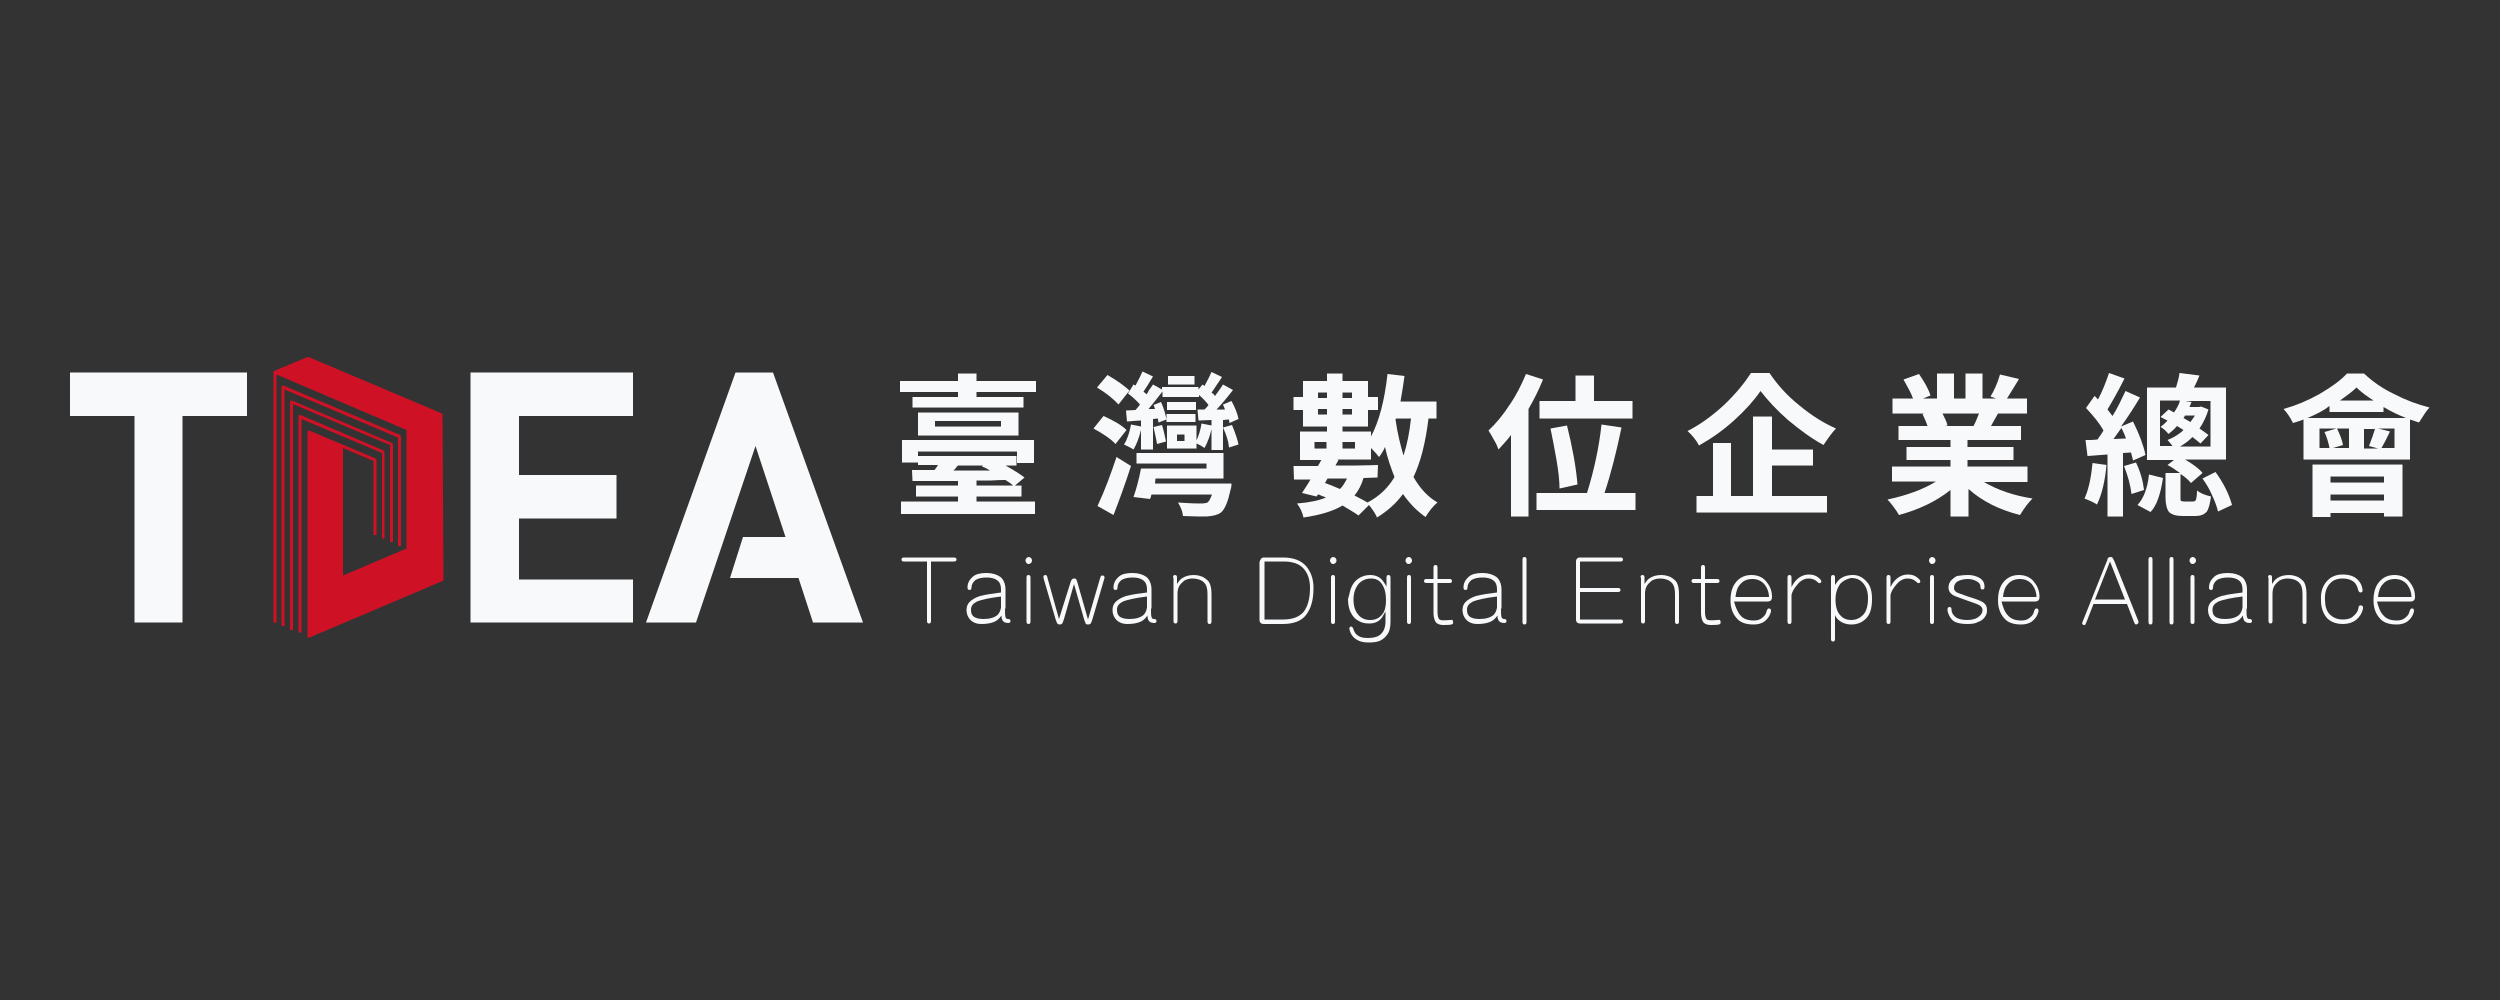 <?xml version="1.0" encoding="utf-8"?>
<!-- Generator: Adobe Illustrator 28.0.0, SVG Export Plug-In . SVG Version: 6.00 Build 0)  -->
<svg version="1.1" id="圖層_1" xmlns="http://www.w3.org/2000/svg" xmlns:xlink="http://www.w3.org/1999/xlink" x="0px" y="0px"
	 viewBox="0 0 500 200" style="enable-background:new 0 0 500 200;" xml:space="preserve">
<rect x="0" y="0" width="500" height="200" fill="#333333" stroke="none"/>
<style type="text/css">
	.st0{fill:#F7F9FB;}
	.st1{fill:#CF1126;}
</style>
<g>
	<g>
		<g>
			<g>
				<path class="st0" d="M190.8,111.5c0.3,0,0.5,0.1,0.5,0.4c0,0.3-0.2,0.4-0.5,0.4h-4.6v11.9c0,0.3-0.1,0.5-0.4,0.5
					c-0.3,0-0.4-0.2-0.4-0.5v-11.9h-4.6c-0.3,0-0.5-0.1-0.5-0.4c0-0.3,0.2-0.4,0.5-0.4H190.8z"/>
				<path class="st0" d="M201,121.7c0,0.9,0,1.4,0.1,1.7c0.1,0.3,0.2,0.4,0.5,0.4c0.3,0,0.5,0.1,0.5,0.4c0,0.3-0.2,0.4-0.5,0.4
					c-0.6,0-1.1-0.3-1.2-0.8c-0.1-0.2-0.1-0.5-0.1-0.7c-0.2,0.3-0.4,0.5-0.6,0.7c-0.7,0.7-1.9,1-3.5,1c-0.9,0-1.6-0.3-2.1-0.8
					c-0.5-0.5-0.8-1.2-0.8-2c0-0.6,0.2-1.2,0.6-1.6c0.5-0.5,1.2-0.9,2.1-1.2c1.2-0.3,2.6-0.5,4.2-0.7v0.8c-2.5,0.3-4.1,0.7-4.8,1
					c-0.8,0.4-1.2,0.9-1.2,1.6c0,0.6,0.1,1,0.4,1.3c0.4,0.4,1.1,0.6,2.1,0.6c1.3,0,2.2-0.3,2.8-0.8c0.4-0.4,0.6-0.9,0.7-1.5
					c0,0,0,0,0-0.1v-3.5c0-0.8-0.2-1.4-0.7-1.8c-0.5-0.4-1.2-0.6-2.2-0.6c-1,0-1.7,0.2-2.2,0.5c-0.5,0.4-0.8,0.9-0.8,1.5
					c0,0.3-0.1,0.5-0.4,0.5c-0.3,0-0.4-0.2-0.4-0.5c0-0.9,0.4-1.6,1.1-2.2c0.6-0.5,1.5-0.7,2.7-0.7c1.2,0,2.1,0.3,2.8,0.8
					c0.6,0.5,1,1.4,1,2.5V121.7z"/>
				<path class="st0" d="M206.2,111.6c0.1,0.1,0.2,0.3,0.2,0.5c0,0.2-0.1,0.4-0.2,0.5c-0.1,0.1-0.3,0.2-0.5,0.2
					c-0.2,0-0.3-0.1-0.4-0.2c-0.1-0.1-0.2-0.3-0.2-0.5c0-0.2,0.1-0.4,0.2-0.5c0.1-0.1,0.3-0.2,0.4-0.2
					C205.9,111.4,206.1,111.5,206.2,111.6z M205.3,115.5c0-0.3,0.1-0.5,0.4-0.5c0.3,0,0.4,0.2,0.4,0.5v8.8c0,0.3-0.1,0.5-0.4,0.5
					c-0.3,0-0.4-0.2-0.4-0.5V115.5z"/>
				<path class="st0" d="M214,116.8c0.1-0.4,0.2-0.6,0.3-0.8c0.1-0.2,0.3-0.3,0.5-0.3c0.3,0,0.5,0.1,0.5,0.3
					c0.1,0.2,0.2,0.5,0.3,0.9l2,7l2.4-8.2c0.1-0.2,0.1-0.4,0.2-0.5c0.1-0.1,0.2-0.1,0.3-0.1c0.2,0,0.3,0.1,0.3,0.1
					c0.1,0.1,0.1,0.3,0.1,0.4l-2.4,8.2c-0.1,0.3-0.2,0.6-0.3,0.8c-0.1,0.2-0.3,0.3-0.6,0.3c-0.3,0-0.5-0.1-0.5-0.3
					c-0.1-0.2-0.2-0.5-0.3-0.8l-2-7l-2,7c-0.1,0.3-0.2,0.6-0.3,0.8c-0.1,0.2-0.3,0.3-0.5,0.3c-0.3,0-0.5-0.1-0.6-0.3
					c-0.1-0.2-0.2-0.5-0.3-0.8l-2.4-8.2c0-0.1,0-0.3,0-0.4c0.1-0.1,0.2-0.2,0.3-0.2c0.1,0,0.3,0,0.3,0.1c0.1,0.1,0.2,0.3,0.2,0.5
					l2.3,8.2L214,116.8z"/>
				<path class="st0" d="M230.2,121.7c0,0.9,0,1.4,0.1,1.7c0.1,0.3,0.2,0.4,0.5,0.4c0.3,0,0.5,0.1,0.5,0.4c0,0.3-0.2,0.4-0.5,0.4
					c-0.6,0-1.1-0.3-1.2-0.8c-0.1-0.2-0.1-0.5-0.1-0.7c-0.2,0.3-0.4,0.5-0.6,0.7c-0.7,0.7-1.9,1-3.5,1c-0.9,0-1.6-0.3-2.1-0.8
					c-0.5-0.5-0.8-1.2-0.8-2c0-0.6,0.2-1.2,0.6-1.6c0.5-0.5,1.2-0.9,2.1-1.2c1.2-0.3,2.5-0.5,4.2-0.7v0.8c-2.5,0.3-4.1,0.7-4.8,1
					c-0.8,0.4-1.2,0.9-1.2,1.6c0,0.6,0.1,1,0.4,1.3c0.4,0.4,1.1,0.6,2.1,0.6c1.3,0,2.2-0.3,2.8-0.8c0.4-0.4,0.6-0.9,0.7-1.5
					c0,0,0,0,0-0.1v-3.5c0-0.8-0.2-1.4-0.7-1.8c-0.5-0.4-1.2-0.6-2.2-0.6c-1,0-1.7,0.2-2.2,0.5c-0.5,0.4-0.8,0.9-0.8,1.5
					c0,0.3-0.1,0.5-0.4,0.5c-0.3,0-0.4-0.2-0.4-0.5c0-0.9,0.4-1.6,1.1-2.2c0.6-0.5,1.5-0.7,2.7-0.7c1.2,0,2.1,0.3,2.8,0.8
					c0.6,0.5,1,1.4,1,2.5V121.7z"/>
				<path class="st0" d="M234.6,115.5c0-0.3,0.1-0.5,0.4-0.5c0.3,0,0.4,0.2,0.4,0.5v1.3c0.4-0.6,0.7-1,1.1-1.2
					c0.6-0.4,1.4-0.6,2.3-0.6c0.7,0,1.3,0.2,1.8,0.4c0.5,0.3,0.9,0.6,1.2,1c0.3,0.5,0.5,1.3,0.5,2.4v5.5c0,0.3-0.1,0.5-0.4,0.5
					c-0.3,0-0.4-0.2-0.4-0.5v-5.5c0-1.1-0.2-1.8-0.7-2.3c-0.5-0.5-1.3-0.8-2.3-0.8c-0.7,0-1.2,0.2-1.6,0.4c-0.5,0.4-0.9,0.8-1.1,1.2
					c-0.2,0.4-0.3,0.9-0.3,1.5v5.4c0,0.3-0.1,0.5-0.4,0.5c-0.3,0-0.4-0.2-0.4-0.5v-4.9V115.5z"/>
				<path class="st0" d="M252.8,111.5h3.8c2.1,0,3.6,0.6,4.6,1.7c1,1.2,1.5,2.6,1.5,4.4c0,2.4-0.5,4.1-1.5,5.4
					c-0.9,1.2-2.5,1.8-4.7,1.8h-3.7c-0.6,0-0.9-0.3-0.9-0.8v-11.6C252.1,111.8,252.3,111.5,252.8,111.5z M252.9,123.9h3.7
					c1.9,0,3.2-0.5,4.1-1.5c0.8-1,1.3-2.6,1.3-4.8c0-1.6-0.4-2.9-1.3-3.9c-0.8-0.9-2.1-1.4-4-1.4h-3.8V123.9z"/>
				<path class="st0" d="M267.1,111.6c0.1,0.1,0.2,0.3,0.2,0.5c0,0.2-0.1,0.4-0.2,0.5c-0.1,0.1-0.3,0.2-0.5,0.2
					c-0.2,0-0.3-0.1-0.4-0.2c-0.1-0.1-0.2-0.3-0.2-0.5c0-0.2,0.1-0.4,0.2-0.5c0.1-0.1,0.3-0.2,0.4-0.2
					C266.8,111.4,267,111.5,267.1,111.6z M266.2,115.5c0-0.3,0.1-0.5,0.4-0.5c0.3,0,0.4,0.2,0.4,0.5v8.8c0,0.3-0.1,0.5-0.4,0.5
					c-0.3,0-0.4-0.2-0.4-0.5V115.5z"/>
				<path class="st0" d="M270.3,117.4c0.3-0.7,0.8-1.3,1.4-1.7c0.6-0.4,1.4-0.7,2.3-0.7c1.1,0,2,0.4,2.6,1.2
					c0.3,0.4,0.5,0.8,0.7,1.1v-1.8c0-0.3,0.1-0.5,0.4-0.5c0.3,0,0.4,0.2,0.4,0.5v7.3c0,0.5,0,1,0,1.6c0,1-0.2,1.8-0.5,2.3
					c-0.4,0.6-0.9,1.1-1.5,1.4c-0.6,0.3-1.4,0.4-2.4,0.4c-1,0-1.8-0.2-2.4-0.6c-0.7-0.4-1.2-1.1-1.4-2c-0.1-0.3,0-0.5,0.3-0.6
					c0.2,0,0.4,0.2,0.5,0.6c0.2,0.6,0.5,1,1,1.3c0.5,0.3,1.1,0.4,1.9,0.4c1.2,0,2.1-0.3,2.6-0.8c0.6-0.6,0.9-1.4,0.9-2.6
					c0-0.6,0-1.1,0-1.6v-0.3c-0.2,0.3-0.4,0.7-0.7,1.2c-0.6,0.8-1.4,1.2-2.6,1.2c-0.9,0-1.6-0.2-2.2-0.6c-0.6-0.3-1-0.8-1.4-1.5
					c-0.4-0.7-0.6-1.7-0.6-2.8C269.9,118.9,270,118,270.3,117.4z M270.7,119.9c0,1.3,0.3,2.3,1,3.1c0.6,0.7,1.4,1,2.4,1
					c1,0,1.8-0.4,2.4-1.2c0.5-0.6,0.7-1.6,0.7-2.8c0-1.4-0.3-2.5-0.9-3.3c-0.5-0.7-1.2-1-2.1-1c-1,0-1.9,0.4-2.5,1.1
					C271,117.7,270.7,118.7,270.7,119.9z"/>
				<path class="st0" d="M282.2,111.6c0.1,0.1,0.2,0.3,0.2,0.5c0,0.2-0.1,0.4-0.2,0.5c-0.1,0.1-0.3,0.2-0.5,0.2
					c-0.2,0-0.3-0.1-0.4-0.2c-0.1-0.1-0.2-0.3-0.2-0.5c0-0.2,0.1-0.4,0.2-0.5c0.1-0.1,0.3-0.2,0.4-0.2
					C282,111.4,282.1,111.5,282.2,111.6z M281.4,115.5c0-0.3,0.1-0.5,0.4-0.5c0.3,0,0.4,0.2,0.4,0.5v8.8c0,0.3-0.1,0.5-0.4,0.5
					c-0.3,0-0.4-0.2-0.4-0.5V115.5z"/>
				<path class="st0" d="M287.5,122.4c0,0.6,0.1,1.1,0.3,1.4c0.2,0.3,0.9,0.3,2.2,0.2c0.4-0.1,0.6,0,0.6,0.3c0.1,0.3,0,0.5-0.3,0.6
					c-0.5,0.1-1.1,0.1-1.7,0.1c-0.6,0-1.1-0.2-1.4-0.5c-0.3-0.4-0.5-1.1-0.5-1.9v-6h-1.4c-0.3,0-0.5-0.1-0.5-0.4
					c0-0.3,0.2-0.4,0.5-0.4h1.4v-2.3c0-0.3,0.1-0.5,0.4-0.5c0.3,0,0.4,0.2,0.4,0.5v2.3h2.4c0.3,0,0.5,0.1,0.5,0.4
					c0,0.3-0.2,0.4-0.5,0.4h-2.4V122.4z"/>
				<path class="st0" d="M300.2,121.7c0,0.9,0,1.4,0.1,1.7c0.1,0.3,0.3,0.4,0.5,0.4c0.3,0,0.5,0.1,0.5,0.4c0,0.3-0.2,0.4-0.5,0.4
					c-0.6,0-1.1-0.3-1.2-0.8c-0.1-0.2-0.1-0.5-0.1-0.7c-0.2,0.3-0.4,0.5-0.6,0.7c-0.7,0.7-1.9,1-3.5,1c-0.9,0-1.6-0.3-2.1-0.8
					c-0.5-0.5-0.8-1.2-0.8-2c0-0.6,0.2-1.2,0.6-1.6c0.5-0.5,1.2-0.9,2.1-1.2c1.2-0.3,2.5-0.5,4.2-0.7v0.8c-2.5,0.3-4.1,0.7-4.8,1
					c-0.8,0.4-1.2,0.9-1.2,1.6c0,0.6,0.1,1,0.4,1.3c0.4,0.4,1.1,0.6,2.1,0.6c1.3,0,2.2-0.3,2.8-0.8c0.4-0.4,0.6-0.9,0.7-1.5
					c0,0,0,0,0-0.1v-3.5c0-0.8-0.2-1.4-0.7-1.8c-0.5-0.4-1.2-0.6-2.2-0.6c-1,0-1.7,0.2-2.2,0.5c-0.5,0.4-0.8,0.9-0.8,1.5
					c0,0.3-0.1,0.5-0.4,0.5c-0.3,0-0.4-0.2-0.4-0.5c0-0.9,0.4-1.6,1.1-2.2c0.6-0.5,1.5-0.7,2.7-0.7c1.2,0,2.1,0.3,2.8,0.8
					c0.6,0.5,1,1.4,1,2.5V121.7z"/>
				<path class="st0" d="M304.5,111.9c0-0.3,0.1-0.5,0.4-0.5c0.3,0,0.4,0.2,0.4,0.5v12.5c0,0.3-0.1,0.5-0.4,0.5
					c-0.3,0-0.4-0.2-0.4-0.5V111.9z"/>
				<path class="st0" d="M315.2,112.3c0-0.5,0.3-0.8,0.8-0.8h8.1c0.3,0,0.5,0.1,0.5,0.4c0,0.3-0.2,0.4-0.5,0.4H316v5.3h7.6
					c0.3,0,0.5,0.1,0.5,0.4c0,0.3-0.2,0.4-0.5,0.4H316v5.5h8.1c0.3,0,0.5,0.1,0.5,0.4c0,0.3-0.2,0.4-0.5,0.4H316
					c-0.5,0-0.8-0.3-0.8-0.8V112.3z"/>
				<path class="st0" d="M328.1,115.5c0-0.3,0.1-0.5,0.4-0.5c0.3,0,0.4,0.2,0.4,0.5v1.3c0.4-0.6,0.7-1,1.1-1.2
					c0.6-0.4,1.4-0.6,2.3-0.6c0.7,0,1.3,0.2,1.8,0.4c0.5,0.3,0.9,0.6,1.2,1c0.3,0.5,0.5,1.3,0.5,2.4v5.5c0,0.3-0.1,0.5-0.4,0.5
					c-0.3,0-0.4-0.2-0.4-0.5v-5.5c0-1.1-0.2-1.8-0.7-2.3c-0.5-0.5-1.3-0.8-2.3-0.8c-0.7,0-1.2,0.2-1.6,0.4c-0.5,0.4-0.9,0.8-1.1,1.2
					c-0.2,0.4-0.3,0.9-0.3,1.5v5.4c0,0.3-0.1,0.5-0.4,0.5c-0.3,0-0.4-0.2-0.4-0.5v-4.9V115.5z"/>
				<path class="st0" d="M341,122.4c0,0.6,0.1,1.1,0.3,1.4c0.2,0.3,0.9,0.3,2.2,0.2c0.4-0.1,0.6,0,0.6,0.3c0.1,0.3,0,0.5-0.3,0.6
					c-0.5,0.1-1.1,0.1-1.7,0.1c-0.6,0-1.1-0.2-1.4-0.5c-0.3-0.4-0.5-1.1-0.5-1.9v-6h-1.4c-0.3,0-0.5-0.1-0.5-0.4
					c0-0.3,0.2-0.4,0.5-0.4h1.4v-2.3c0-0.3,0.1-0.5,0.4-0.5s0.4,0.2,0.4,0.5v2.3h2.4c0.3,0,0.5,0.1,0.5,0.4c0,0.3-0.2,0.4-0.5,0.4
					H341V122.4z"/>
				<path class="st0" d="M348.1,123.1c0.6,0.7,1.5,1,2.7,1c0.7,0,1.3-0.2,1.7-0.6c0.4-0.3,0.7-0.7,0.8-1.2c0.1-0.4,0.3-0.6,0.4-0.6
					c0.2,0,0.3,0,0.4,0.1c0.1,0.1,0.1,0.3,0.1,0.5c-0.2,0.8-0.6,1.4-1.2,1.9c-0.6,0.5-1.4,0.7-2.3,0.7c-1.5,0-2.7-0.4-3.4-1.3
					c-0.8-0.9-1.2-2.1-1.2-3.5c0-1.7,0.4-2.9,1.2-3.8c0.8-0.9,1.8-1.3,3-1.3c1.3,0,2.4,0.5,3.1,1.5c0.7,0.9,1,1.8,1,2.9
					c0,0.6-0.3,0.9-0.9,0.9h-6.7C347.1,121.4,347.5,122.4,348.1,123.1z M353.8,119.4c0-0.9-0.3-1.7-0.8-2.4
					c-0.6-0.8-1.5-1.2-2.5-1.2c-1,0-1.8,0.3-2.4,1c-0.6,0.6-0.9,1.5-1,2.6H353.8z"/>
				<path class="st0" d="M357.5,115.5c0-0.3,0.1-0.5,0.4-0.5c0.3,0,0.4,0.2,0.4,0.5v1.9c0.1-0.2,0.3-0.5,0.4-0.7
					c0.8-1.2,1.9-1.8,3.1-1.8c0.9,0,1.6,0.3,2.2,0.9c0.3,0.3,0.3,0.5,0.2,0.7c-0.2,0.2-0.5,0.2-0.7-0.1c-0.5-0.5-1.1-0.7-1.8-0.7
					c-0.8,0-1.6,0.4-2.3,1.3c-0.6,0.7-1,1.4-1.1,2v5.3c0,0.3-0.1,0.5-0.4,0.5c-0.3,0-0.4-0.2-0.4-0.5v-5.1V115.5z"/>
				<path class="st0" d="M366.6,115c0.3,0,0.4,0.2,0.4,0.5v1.5c0.1-0.2,0.3-0.4,0.5-0.7c0.7-0.9,1.8-1.3,3.1-1.3
					c1,0,1.9,0.4,2.7,1.3c0.8,0.8,1.1,2,1.1,3.5c0,1.9-0.4,3.2-1.3,4c-0.7,0.7-1.7,1.1-2.8,1.1c-1.2,0-2.1-0.4-2.8-1.1
					c-0.2-0.2-0.4-0.5-0.5-0.8v4.8c0,0.3-0.1,0.5-0.4,0.5c-0.3,0-0.4-0.2-0.4-0.5v-12.3C366.2,115.2,366.3,115,366.6,115z
					 M368.1,116.7c-0.6,0.8-1,1.8-1,3.2c0,1.4,0.3,2.5,1,3.2c0.5,0.6,1.3,0.9,2.1,0.9c0.9,0,1.7-0.3,2.4-1c0.7-0.7,1-1.9,1-3.4
					c0-1.2-0.3-2.2-1-3c-0.6-0.7-1.4-1-2.4-1C369.4,115.8,368.7,116.1,368.1,116.7z"/>
				<path class="st0" d="M377.3,115.5c0-0.3,0.1-0.5,0.4-0.5c0.3,0,0.4,0.2,0.4,0.5v1.9c0.1-0.2,0.3-0.5,0.4-0.7
					c0.8-1.2,1.9-1.8,3.1-1.8c0.9,0,1.6,0.3,2.2,0.9c0.3,0.3,0.3,0.5,0.2,0.7c-0.2,0.2-0.4,0.2-0.7-0.1c-0.5-0.5-1.1-0.7-1.8-0.7
					c-0.8,0-1.6,0.4-2.3,1.3c-0.6,0.7-1,1.4-1.1,2v5.3c0,0.3-0.1,0.5-0.4,0.5c-0.3,0-0.4-0.2-0.4-0.5v-5.1V115.5z"/>
				<path class="st0" d="M386.9,111.6c0.1,0.1,0.2,0.3,0.2,0.5c0,0.2-0.1,0.4-0.2,0.5c-0.1,0.1-0.3,0.2-0.5,0.2
					c-0.2,0-0.3-0.1-0.4-0.2c-0.1-0.1-0.2-0.3-0.2-0.5c0-0.2,0.1-0.4,0.2-0.5c0.1-0.1,0.3-0.2,0.4-0.2
					C386.6,111.4,386.7,111.5,386.9,111.6z M386,115.5c0-0.3,0.1-0.5,0.4-0.5c0.3,0,0.4,0.2,0.4,0.5v8.8c0,0.3-0.1,0.5-0.4,0.5
					c-0.3,0-0.4-0.2-0.4-0.5V115.5z"/>
				<path class="st0" d="M393.6,115c0.6,0,1.2,0.1,1.7,0.3c0.5,0.2,0.9,0.4,1.2,0.8c0.3,0.3,0.4,0.8,0.4,1.3c0,0.3-0.1,0.5-0.4,0.5
					c-0.3,0-0.4-0.2-0.4-0.5c0-0.5-0.2-0.8-0.7-1.1c-0.5-0.3-1.1-0.5-1.8-0.5c-0.9,0-1.6,0.2-2.1,0.5c-0.5,0.3-0.7,0.8-0.7,1.3
					c0,0.5,0.4,0.9,1.1,1.1c1.3,0.5,2.3,0.8,3.2,1.1c0.9,0.3,1.5,0.6,1.8,0.9c0.4,0.4,0.5,0.8,0.5,1.4c0,0.6-0.2,1-0.5,1.4
					c-0.3,0.4-0.7,0.7-1.3,0.9c-0.5,0.3-1.2,0.4-2.1,0.4c-0.9,0-1.6-0.1-2.2-0.3c-0.6-0.2-1-0.6-1.3-1.1c-0.3-0.5-0.5-1-0.5-1.5
					c0-0.3,0.1-0.5,0.4-0.5s0.4,0.2,0.4,0.5c0,0.6,0.3,1.1,0.8,1.5c0.5,0.4,1.3,0.6,2.3,0.6c1,0,1.8-0.2,2.4-0.7
					c0.5-0.4,0.7-0.8,0.7-1.3c0-0.6-0.5-1-1.4-1.3c-1.2-0.4-2.2-0.8-3.1-1.1c-0.8-0.3-1.4-0.5-1.7-0.8c-0.4-0.3-0.6-0.8-0.6-1.3
					c0-0.6,0.2-1,0.5-1.4c0.4-0.4,0.8-0.7,1.2-0.9C392.1,115.1,392.8,115,393.6,115z"/>
				<path class="st0" d="M401.6,123.1c0.6,0.7,1.5,1,2.7,1c0.7,0,1.3-0.2,1.7-0.6c0.4-0.3,0.7-0.7,0.8-1.2c0.1-0.4,0.3-0.6,0.4-0.6
					c0.2,0,0.3,0,0.4,0.1c0.1,0.1,0.1,0.3,0.1,0.5c-0.2,0.8-0.6,1.4-1.2,1.9c-0.6,0.5-1.4,0.7-2.3,0.7c-1.5,0-2.7-0.4-3.4-1.3
					c-0.8-0.9-1.2-2.1-1.2-3.5c0-1.7,0.4-2.9,1.2-3.8c0.8-0.9,1.8-1.3,3-1.3c1.3,0,2.4,0.5,3.1,1.5c0.7,0.9,1,1.8,1,2.9
					c0,0.6-0.3,0.9-0.9,0.9h-6.7C400.6,121.4,400.9,122.4,401.6,123.1z M407.3,119.4c0-0.9-0.3-1.7-0.8-2.4
					c-0.6-0.8-1.5-1.2-2.5-1.2c-1,0-1.8,0.3-2.4,1c-0.6,0.6-0.9,1.5-1,2.6H407.3z"/>
				<path class="st0" d="M427.6,124.7c-0.1,0.1-0.2,0.1-0.3,0.2c-0.1,0-0.2,0-0.3-0.1c-0.1-0.1-0.1-0.3-0.2-0.4l-1.4-3.6h-6.7
					l-1.4,3.6c-0.1,0.2-0.2,0.4-0.2,0.5c-0.1,0.1-0.2,0.1-0.3,0.1c-0.2,0-0.3-0.1-0.3-0.2c-0.1-0.1-0.1-0.3,0-0.4l4.8-12
					c0.1-0.2,0.2-0.4,0.2-0.6c0.1-0.3,0.3-0.4,0.6-0.4c0.3,0,0.4,0.1,0.5,0.3c0.1,0.2,0.2,0.4,0.3,0.6l4.8,12
					C427.7,124.5,427.7,124.6,427.6,124.7z M419,119.9h6l-3-7.6L419,119.9z"/>
				<path class="st0" d="M429.7,111.9c0-0.3,0.1-0.5,0.4-0.5c0.3,0,0.4,0.2,0.4,0.5v12.5c0,0.3-0.1,0.5-0.4,0.5
					c-0.3,0-0.4-0.2-0.4-0.5V111.9z"/>
				<path class="st0" d="M433.9,111.9c0-0.3,0.1-0.5,0.4-0.5c0.3,0,0.4,0.2,0.4,0.5v12.5c0,0.3-0.1,0.5-0.4,0.5
					c-0.3,0-0.4-0.2-0.4-0.5V111.9z"/>
				<path class="st0" d="M439,111.6c0.1,0.1,0.2,0.3,0.2,0.5c0,0.2-0.1,0.4-0.2,0.5c-0.1,0.1-0.3,0.2-0.5,0.2
					c-0.2,0-0.3-0.1-0.4-0.2c-0.1-0.1-0.2-0.3-0.2-0.5c0-0.2,0.1-0.4,0.2-0.5c0.1-0.1,0.3-0.2,0.4-0.2
					C438.7,111.4,438.9,111.5,439,111.6z M438.1,115.5c0-0.3,0.1-0.5,0.4-0.5c0.3,0,0.4,0.2,0.4,0.5v8.8c0,0.3-0.1,0.5-0.4,0.5
					c-0.3,0-0.4-0.2-0.4-0.5V115.5z"/>
				<path class="st0" d="M449.3,121.7c0,0.9,0,1.4,0.1,1.7c0.1,0.3,0.2,0.4,0.5,0.4c0.3,0,0.5,0.1,0.5,0.4c0,0.3-0.2,0.4-0.5,0.4
					c-0.6,0-1.1-0.3-1.2-0.8c-0.1-0.2-0.1-0.5-0.1-0.7c-0.2,0.3-0.4,0.5-0.6,0.7c-0.7,0.7-1.9,1-3.5,1c-0.9,0-1.6-0.3-2.1-0.8
					c-0.5-0.5-0.8-1.2-0.8-2c0-0.6,0.2-1.2,0.6-1.6c0.5-0.5,1.2-0.9,2.1-1.2c1.2-0.3,2.5-0.5,4.2-0.7v0.8c-2.5,0.3-4.1,0.7-4.8,1
					c-0.8,0.4-1.2,0.9-1.2,1.6c0,0.6,0.1,1,0.4,1.3c0.4,0.4,1.1,0.6,2.1,0.6c1.3,0,2.2-0.3,2.8-0.8c0.4-0.4,0.6-0.9,0.7-1.5
					c0,0,0,0,0-0.1v-3.5c0-0.8-0.2-1.4-0.7-1.8c-0.5-0.4-1.2-0.6-2.2-0.6c-1,0-1.7,0.2-2.2,0.5c-0.5,0.4-0.8,0.9-0.8,1.5
					c0,0.3-0.1,0.5-0.4,0.5c-0.3,0-0.4-0.2-0.4-0.5c0-0.9,0.4-1.6,1.1-2.2c0.6-0.5,1.5-0.7,2.7-0.7c1.2,0,2.1,0.3,2.8,0.8
					c0.6,0.5,1,1.4,1,2.5V121.7z"/>
				<path class="st0" d="M453.6,115.5c0-0.3,0.1-0.5,0.4-0.5c0.3,0,0.4,0.2,0.4,0.5v1.3c0.4-0.6,0.7-1,1.1-1.2
					c0.6-0.4,1.4-0.6,2.3-0.6c0.7,0,1.3,0.2,1.8,0.4c0.5,0.3,0.9,0.6,1.2,1c0.3,0.5,0.5,1.3,0.5,2.4v5.5c0,0.3-0.1,0.5-0.4,0.5
					c-0.3,0-0.4-0.2-0.4-0.5v-5.5c0-1.1-0.2-1.8-0.7-2.3c-0.5-0.5-1.3-0.8-2.3-0.8c-0.7,0-1.2,0.2-1.6,0.4c-0.5,0.4-0.9,0.8-1.1,1.2
					c-0.2,0.4-0.3,0.9-0.3,1.5v5.4c0,0.3-0.1,0.5-0.4,0.5c-0.3,0-0.4-0.2-0.4-0.5v-4.9V115.5z"/>
				<path class="st0" d="M465.4,116.2c0.8-0.9,1.9-1.3,3.1-1.3c1.3,0,2.3,0.3,3,1c0.6,0.6,0.9,1.2,1,2c0.1,0.4-0.1,0.6-0.4,0.6
					c-0.2,0-0.4-0.2-0.5-0.6c-0.1-0.5-0.3-0.9-0.6-1.3c-0.6-0.6-1.4-0.9-2.5-0.9c-1,0-1.9,0.3-2.5,1c-0.7,0.7-1.1,1.9-1,3.3
					c0,1.2,0.3,2.1,0.8,2.7c0.7,0.8,1.6,1.2,2.8,1.2c0.9,0,1.6-0.2,2.1-0.7c0.6-0.5,0.9-1,1-1.6c0-0.3,0.1-0.5,0.3-0.5
					c0.2-0.1,0.3,0,0.5,0.1c0.1,0.1,0.1,0.2,0.1,0.5c-0.2,1-0.7,1.7-1.4,2.3c-0.7,0.5-1.5,0.8-2.6,0.8c-1.5,0-2.6-0.5-3.3-1.3
					c-0.7-0.9-1.1-2-1.1-3.4C464.1,118.4,464.5,117.2,465.4,116.2z"/>
				<path class="st0" d="M476.7,123.1c0.6,0.7,1.5,1,2.7,1c0.7,0,1.3-0.2,1.7-0.6c0.4-0.3,0.7-0.7,0.8-1.2c0.1-0.4,0.3-0.6,0.4-0.6
					c0.2,0,0.3,0,0.4,0.1c0.1,0.1,0.1,0.3,0.1,0.5c-0.2,0.8-0.6,1.4-1.2,1.9c-0.6,0.5-1.4,0.7-2.3,0.7c-1.5,0-2.7-0.4-3.4-1.3
					c-0.8-0.9-1.2-2.1-1.2-3.5c0-1.7,0.4-2.9,1.2-3.8c0.8-0.9,1.8-1.3,3-1.3c1.3,0,2.4,0.5,3.1,1.5c0.7,0.9,1,1.8,1,2.9
					c0,0.6-0.3,0.9-0.9,0.9h-6.7C475.7,121.4,476,122.4,476.7,123.1z M482.3,119.4c0-0.9-0.3-1.7-0.8-2.4c-0.6-0.8-1.5-1.2-2.5-1.2
					c-1,0-1.8,0.3-2.4,1c-0.6,0.6-0.9,1.5-1,2.6H482.3z"/>
			</g>
		</g>
	</g>
	<g>
		<path class="st0" d="M195.3,76.2h11.9v2.2h-11.9v1h9.4v2.1h-22.2v-2.1h9.1v-1H180v-2.2h11.6v-1.5h3.7V76.2z M195.3,99.3v1H207v2.5
			h-26.8v-2.5h11.4v-1h-8.4v-2.2h8.4v-0.9c-0.7,0-2.1,0-4.3,0c-2.2,0-3.8,0-4.8,0l-0.1-2.2c0.9,0,2.4,0,4.5,0c0.4-0.5,0.6-0.8,0.7-1
			h-4v-0.5h-3.2V88h26.4v4.6h-3.4v-2.3h-19.8v0.9h19.7v1.9h-2.2c1.6,0.9,2.9,1.7,3.8,2.4l-1.9,1.6h1.3v2.2H195.3z M183.6,82.5h20.1
			v4.6h-20.1V82.5z M200.2,85.3v-1.1H187v1.1H200.2z M196.6,93.1h-5c-0.1,0.1-0.2,0.2-0.3,0.3c-0.1,0.2-0.2,0.3-0.3,0.4
			c-0.1,0.1-0.2,0.2-0.3,0.3c3.2,0,5.6,0,7.3,0c-0.5-0.3-1-0.6-1.6-0.8L196.6,93.1z M195.3,96.1v1h7.3c-0.4-0.4-0.9-0.7-1.5-1.1
			c-0.6,0-1.6,0-2.9,0.1C196.9,96.1,195.9,96.1,195.3,96.1z"/>
		<path class="st0" d="M225.3,86l-2.2,2.8c-0.9-1-2.4-2-4.4-3.1l2-2.5C222.7,84.1,224.3,85,225.3,86z M225.9,78.1l-2.2,2.8
			c-0.9-1-2.3-2.2-4.3-3.4l2.1-2.5C223.6,76.2,225,77.3,225.9,78.1z M222.7,103l-3.2-1.8c1.5-3.2,2.7-6.5,3.8-9.8l2.9,1.8
			C225,96.9,223.8,100.2,222.7,103z M228.2,90.2v-4.2c-0.4,1.6-0.9,2.9-1.5,3.9c-0.6-0.4-1.3-0.7-1.9-1c0.6-0.9,1.1-2.3,1.4-4l2,0.4
			v-1.2c-0.5,0-1.5,0.1-2.8,0.2l-0.2-2.2l1.9-0.1c0.5-0.6,0.8-0.9,0.9-1.1c-0.8-0.9-1.6-1.6-2.4-2.2l1.1-1.8c0.1,0,0.1,0.1,0.2,0.1
			c0.1,0.1,0.2,0.1,0.2,0.1c0.6-1.1,1.1-2.1,1.4-2.8l2.1,1c-0.3,0.4-0.6,1-1.1,1.8c-0.5,0.8-0.8,1.2-0.8,1.2
			c0.1,0.1,0.2,0.2,0.3,0.3c0.2,0.1,0.3,0.2,0.3,0.3c0.1-0.2,0.3-0.4,0.4-0.7c0.2-0.3,0.3-0.5,0.5-0.7c0.1-0.2,0.3-0.4,0.4-0.6
			l1.8,1v-0.5h7.3v0.5l0.8-1l0.4,0.3c0.7-1.3,1.2-2.3,1.4-2.8l2.1,1c-0.2,0.3-0.5,0.8-1,1.5c-0.5,0.7-0.8,1.3-1.1,1.6
			c0.3,0.2,0.5,0.4,0.7,0.7c0.9-1.2,1.4-2,1.6-2.3l2,1.1c-1.4,1.8-2.5,3.1-3.3,3.9l1.7,0c-0.2-0.4-0.3-0.8-0.4-1l1.7-0.7
			c0.7,1.3,1.2,2.5,1.4,3.6l-1.8,0.8c0-0.1-0.1-0.4-0.1-0.7l-1.2,0.1v6h-2.3v-4.2c-0.3,1.4-0.8,2.7-1.4,3.8
			c-0.4-0.3-0.9-0.6-1.6-0.9v1h-5.9v-4.6h5.9v3c0.4-0.9,0.8-2,1-3.4l2,0.4v-1.1l-2.6,0.1l-0.2-2.2l1.4,0c0.1-0.1,0.2-0.2,0.4-0.4
			c0.2-0.2,0.3-0.4,0.4-0.5c-0.6-0.8-1.2-1.4-1.9-2v0.4h-7.3v-1.1c-1.2,1.5-2.1,2.7-2.8,3.5l1.3,0c-0.1-0.4-0.2-0.6-0.3-0.8l1.5-0.6
			c0.6,1.3,0.9,2.5,1.1,3.5l-1.6,0.6c-0.1-0.4-0.1-0.7-0.1-0.8l-1,0.1v6.1H228.2z M231,96.7h15.3c0,0.6-0.1,1-0.2,1.3
			c-0.5,2.3-1.1,3.8-1.9,4.5c-0.7,0.5-1.6,0.7-2.9,0.8c-1,0-2.6,0-4.7-0.1c-0.1-0.9-0.4-1.7-1-2.7c1.4,0.1,3,0.2,4.6,0.2
			c0.6,0,1.1-0.1,1.3-0.2c0.3-0.2,0.6-0.8,0.9-1.6h-12.1c-0.1,0.4-0.2,0.7-0.3,0.9l-3.3-0.4c0.6-1.7,1.1-3.6,1.5-5.7h13.1v-1h-14
			v-2.1h17.4v5.1h-13.6L231,96.7z M233.2,88.3l-1.8,0.5c-0.1-0.8-0.4-2-0.7-3.4l1.7-0.4C232.8,86.3,233,87.4,233.2,88.3z
			 M239.2,80.4v1.6h-5.8v-1.6H239.2z M233.3,84.4v-1.6h5.8v1.6H233.3z M238.9,75.2v1.7h-5.3v-1.7H238.9z M236.9,88.2v-1.3h-1.5v1.3
			H236.9z M244.6,85.5l1.8-0.5c0.7,1.7,1.1,2.9,1.3,3.9l-1.9,0.6C245.7,88.3,245.3,87,244.6,85.5z"/>
		<path class="st0" d="M287.3,83.7h-1.6c-0.6,4.9-1.6,8.8-3,11.7c1.3,2.3,2.9,4,4.8,5.1c-1,0.8-1.7,1.8-2.4,2.9
			c-1.7-1.2-3.2-2.7-4.5-4.6c-1.4,1.9-3.1,3.4-5.2,4.7c-0.2-0.5-0.7-1.4-1.6-2.5l-2.1,2.1c-0.8-0.6-1.9-1.2-3.2-2
			c-1.8,1.1-4.4,1.9-7.8,2.4c-0.2-0.9-0.6-1.9-1.3-2.8c2.5-0.2,4.4-0.6,5.8-1.2c-0.2-0.1-0.5-0.2-0.8-0.3c-0.4-0.2-0.6-0.3-0.8-0.3
			l-0.3,0.4l-2.9-0.7c0.9-1.4,1.5-2.3,1.7-2.7l-3.3,0l-0.1-2.7c2.1,0,3.7,0,4.9,0c0.1-0.2,0.2-0.4,0.4-0.7c0.2-0.3,0.2-0.5,0.3-0.5
			H260v-5.7h5.4v-1h-4.8V82h-1.9v-2.6h1.9v-3.2h4.8v-1.5h3.1v1.5h5.1v3.2h2V82h-2v3.3h-5.1v1h5.7v1c1.6-3,2.7-7.1,3.3-12.5l3.4,0.4
			c-0.2,1.6-0.5,3.3-0.8,5.1h7.2V83.7z M262.9,88.4v1.3h2.4v-1.3H262.9z M265.4,78.5h-1.8v1.1h1.8V78.5z M263.6,82.9h1.8v-1.1h-1.8
			V82.9z M265.5,95.7l-0.5,0.9c0.6,0.2,1.6,0.6,3,1.2c0.6-0.6,1-1.3,1.4-2.1L265.5,95.7z M275.5,95.5l-2.8,0.1
			c-0.4,1.4-1,2.5-1.8,3.5c0.7,0.4,1.6,0.8,2.6,1.4c2.3-1.2,4.1-2.9,5.4-5.1c-0.7-1.8-1.4-3.7-1.9-6c-0.3,0.7-0.7,1.4-1.2,2
			c-0.3-0.4-0.8-1-1.6-1.8v2.3h-6.8l0.3,0.1l-0.6,1.1c0.9,0,2.3,0,4.2,0c1.9,0,3.4-0.1,4.3-0.1L275.5,95.5z M270.4,78.5h-1.9v1.1
			h1.9V78.5z M268.5,82.9h1.9v-1.1h-1.9V82.9z M271,88.4h-2.5v1.3h2.5V88.4z M282.2,83.7h-3l-0.1,0.2c0.4,2.8,1,5.2,1.6,7.2
			C281.4,89,281.9,86.5,282.2,83.7z"/>
		<path class="st0" d="M305.2,74.8l3.4,1.1c-0.8,2-1.8,4-2.9,5.9v21.5h-3.5V87c-0.9,1.2-1.8,2.1-2.5,2.9c-0.2-0.5-0.4-1.1-0.9-1.9
			c-0.4-0.8-0.8-1.4-1.1-1.9c1.5-1.4,2.9-3.1,4.2-5.1C303.3,79,304.3,76.9,305.2,74.8z M320.9,98.6h6.2v3.4h-19.8v-3.4h10.1
			c1.4-4.5,2.4-9.1,2.9-13.7l4,0.6C323.3,90.3,322.2,94.7,320.9,98.6z M307.9,80.2h7.2v-5.1h3.7v5.1h7.7v3.5h-18.6V80.2z
			 M315.5,96.9l-3.6,0.8c0-1.5-0.2-3.4-0.6-5.7c-0.4-2.3-0.8-4.4-1.2-6.3l3.3-0.6C314.5,89.5,315.2,93.4,315.5,96.9z"/>
		<path class="st0" d="M350.2,74.6h3.7c1.6,2.4,3.6,4.6,6,6.5c2.4,2,4.8,3.5,7.3,4.6c-0.7,0.7-1.5,1.8-2.5,3.3c-2.4-1.3-4.7-3-7.1-5
			c-2.3-2-4.1-4-5.5-5.8c-1.3,1.9-3,3.8-5.2,5.8c-2.2,2-4.6,3.7-7.1,5.1c-0.5-1-1.3-2-2.3-2.9c2.6-1.3,5-3.1,7.3-5.2
			C347.2,78.7,348.9,76.6,350.2,74.6z M354.4,93.1v6.1h11v3.3h-26.1v-3.3h3.3V88.6h3.6v10.6h4.4V83.3h3.8v6.6h8.2v3.2H354.4z"/>
		<path class="st0" d="M405.7,96.4h-8.9c2.7,1.6,5.9,2.7,9.7,3.3c-0.9,0.9-1.7,2-2.5,3.3c-4-1-7.5-2.7-10.3-5.2v5.5h-3.6V98
			c-2.9,2.3-6.3,3.9-10.3,5c-0.7-1.2-1.5-2.2-2.3-3.1c3.8-0.8,7.1-2,9.7-3.6h-8.8v-3h11.7V92h-8.8v-2.6h8.8V88h-10.4v-2.8h5.8
			c-0.2-0.7-0.6-1.5-1-2.4l0.4-0.1h-6.4v-3h4.1c-0.3-0.9-1-2.2-1.9-3.8l3.1-1.1c1.1,1.6,1.9,3,2.3,4.3l-1.5,0.6h2.8v-5h3.4v5h2.3v-5
			h3.4v5h2.7l-1.1-0.4c0.8-1.3,1.4-2.7,1.9-4.4l3.8,0.9c-0.1,0.2-0.5,0.8-1.1,1.8c-0.6,1-1,1.6-1.3,2.1h4v3h-5.8
			c-0.2,0.4-0.7,1.2-1.4,2.5h6V88h-10.7v1.4h9.2V92h-9.2v1.3h12V96.4z M395.8,82.7h-7.3c0.5,1,0.9,1.8,1,2.4l-0.5,0.1h5.7
			C395.2,84.3,395.5,83.4,395.8,82.7z"/>
		<path class="st0" d="M418.5,92.6l2.8,0.4c-0.3,3.2-0.9,5.8-1.9,7.9c-0.8-0.5-1.7-0.9-2.5-1.2C417.6,98.2,418.2,95.9,418.5,92.6z
			 M426.2,90.5l-1.6,0.1v12.7h-3.1V90.9l-4,0.3l-0.4-3.2c0.2,0,0.6,0,1.1,0c0.5,0,1-0.1,1.3-0.1c0.5-0.7,0.9-1.3,1.2-1.8
			c-0.7-1.3-1.9-2.8-3.5-4.5l1.7-2.4c0.2,0.1,0.4,0.4,0.7,0.7c0.9-1.7,1.6-3.5,2.2-5.3l3.1,1.1c-1.5,3-2.7,5-3.4,6.2
			c0.4,0.5,0.7,0.9,1,1.3c0.9-1.4,1.7-3.1,2.6-5l2.9,1.3c-1.2,2-2.5,4-3.8,5.8l2.4-1c1.3,2.6,2.1,4.8,2.5,6.7l-2.5,1.1
			C426.5,91.7,426.4,91.1,426.2,90.5z M422.7,87.8l2.5-0.1c-0.2-0.6-0.5-1.3-0.9-2.1C423.8,86.2,423.3,87,422.7,87.8z M424.8,93.2
			l2.4-0.7c0.9,1.9,1.4,3.7,1.6,5.5l-2.5,0.8C426.1,97.1,425.6,95.2,424.8,93.2z M430.1,102.4l-2.6-1.4c1.2-1.3,2-3.3,2.3-6.1
			l2.8,0.7C432.1,98.9,431.3,101.2,430.1,102.4z M436.8,100.3h1.8c0.3,0,0.5-0.1,0.6-0.4c0.1-0.3,0.2-0.9,0.2-1.8
			c0.6,0.5,1.5,0.9,2.8,1.2c-0.2,1.5-0.5,2.6-0.9,3.1c-0.5,0.5-1.2,0.8-2.2,0.8h-2.6c-1.3,0-2.2-0.3-2.7-0.8
			c-0.4-0.5-0.7-1.5-0.7-2.9v-4.9h2.9c-1.1-0.8-1.9-1.3-2.5-1.6l1.3-1h-5.4V77.5h5.8c0.3-1,0.6-2,0.7-2.9l4,0.5
			c-0.3,0.8-0.7,1.6-1.1,2.4h6.4v14.4h-8.2c1.7,1,2.9,1.9,3.5,2.7l-2.3,2c-0.6-0.7-1.3-1.3-2.1-1.8v4.7c0,0.4,0,0.6,0.1,0.7
			C436.3,100.2,436.5,100.3,436.8,100.3z M432,80.2v9h2.5c-0.4-0.5-0.7-0.9-1-1.2c1.2-0.5,2.3-1.1,3.2-2l-1.3-0.8
			c-0.6,0.7-1.2,1.2-1.7,1.6c-0.5-0.6-1-1.1-1.6-1.4c0.6-0.5,1.1-0.9,1.4-1.3c0,0-0.5-0.2-1.4-0.7l1.6-1.5c0.2,0.1,0.6,0.3,1.1,0.6
			c0.6-0.9,1-1.6,1.2-2.4H432z M442.1,89.2v-9H437l1.3,0.2c-0.2,0.6-0.4,0.9-0.4,1h1.9l0.4-0.1l1.5,0.6c-0.4,1.3-1,2.6-1.8,3.8
			c0.7,0.5,1.3,0.9,1.8,1.3l-1.6,1.7c-0.5-0.4-1-0.8-1.6-1.3c-0.8,0.8-1.6,1.4-2.5,1.9H442.1z M439,83.1H437l-0.1,0.2
			c-0.1,0.1-0.1,0.2-0.2,0.3c0.6,0.4,1.1,0.6,1.4,0.8C438.4,84,438.7,83.5,439,83.1z M440.5,95.7l2.6-1.3c1.6,2.2,2.7,4.4,3.3,6.6
			l-2.8,1.3c-0.2-0.9-0.6-2-1.2-3.3C441.9,97.8,441.2,96.7,440.5,95.7z"/>
		<path class="st0" d="M469.4,74.7h3.4c1.7,1.6,3.7,3,6,4.1c2.3,1.2,4.7,2.1,7.1,2.7c-0.6,0.6-1.2,1.6-2.1,3
			c-0.9-0.3-1.5-0.5-1.8-0.6v8h-21.3v-8c-0.5,0.2-1.1,0.4-2.1,0.7c-0.6-1.2-1.3-2.2-1.9-2.8c2.5-0.7,4.9-1.7,7.2-3
			C466.3,77.4,468.1,76.1,469.4,74.7z M461.5,83.6h19.7c-1.5-0.6-3-1.3-4.5-2.2v1h-10.8v-1.2C464.9,82,463.4,82.8,461.5,83.6z
			 M462.5,103.3V92.9h18v10.4h-3.7v-0.7h-10.7v0.8H462.5z M463.8,89.6h2.1c-0.2-1-0.5-2.1-1-3.2l2.4-0.7h-3.4V89.6z M476.8,95.3
			h-10.7v1.2h10.7V95.3z M466.1,100.1h10.7v-1.2h-10.7V100.1z M469.8,89.6v-3.9h-2.4c0.6,1.2,1,2.3,1.2,3.3l-2,0.6H469.8z M468,80.1
			h6.7c-1.4-0.9-2.5-1.7-3.4-2.6C470.5,78.3,469.4,79.1,468,80.1z M475,85.8h-2.2v3.9h2.8l-1.8-0.5C474.3,87.9,474.7,86.8,475,85.8z
			 M478.9,89.6v-3.9h-3.3l2.4,0.6c-0.6,1.3-1.2,2.4-1.7,3.3H478.9z"/>
	</g>
	<g>
		<g>
			<path class="st0" d="M49.4,83.2H36.5v41.3h-9.6V83.2H14v-8.7h35.4V83.2z"/>
			<path class="st0" d="M126.5,124.5H94.1v-50h32.5v8.7h-22.8V95h19.5v8.7h-19.5v12.2h22.8V124.5z"/>
			<path class="st0" d="M142.2,115.7 M139.2,124.5h-10l17.9-50h7.5l18,50h-10l-2.9-8.9H146l2.6-8.2h8.5l-6-18.2L139.2,124.5z"/>
		</g>
		<g>
			<path class="st1" d="M76.3,107.7h0.6V90.4c0-0.1-0.1-0.2-0.2-0.3l-16.6-7.1c-0.1,0-0.2,0-0.3,0c-0.1,0.1-0.1,0.1-0.1,0.2v43.3
				h0.6V83.8l16.1,6.8V107.7z"/>
			<path class="st1" d="M78,108.4h0.6V88.9c0-0.1-0.1-0.2-0.2-0.3c-20-8.5-20-8.5-20.1-8.5c-0.2,0-0.3,0.1-0.3,0.3V126h0.6V80.8
				c2.6,1.1,17.6,7.5,19.4,8.2V108.4z"/>
			<path class="st1" d="M79.6,109.2l0.6,0V87.3c0-0.1-0.1-0.2-0.2-0.3c-23.3-9.9-23.3-9.9-23.4-9.9c-0.2,0-0.3,0.1-0.3,0.3v47.8h0.6
				V77.9c2.9,1.2,20.8,8.8,22.7,9.6C79.6,89.6,79.6,109,79.6,109.2z"/>
			<path class="st1" d="M88.5,82.9C88.5,82.9,88.5,82.9,88.5,82.9c0,0,0-0.1,0-0.1c0,0,0,0,0,0c0-0.1-0.1-0.1-0.1-0.1L61.7,71.4
				c-0.1,0-0.2,0-0.2,0l-6.7,2.8c-0.1,0-0.1,0.1-0.1,0.1c0,0,0,0,0,0c0,0,0,0.1,0,0.1c0,0,0,0,0,0c0,0,0,0,0,0v50.1h0.6V74.9
				L81.3,86l0,22.4l0,1.3l-12.7,5.4V89.6l6.1,2.6V107h0.6V92c0-0.1-0.1-0.2-0.2-0.3l-6.6-2.8c0,0,0,0,0,0l-6.7-2.8c0,0-0.1,0-0.1,0
				c0,0-0.1,0-0.1,0c-0.1,0.1-0.1,0.1-0.1,0.2v41c0,0.1,0,0.2,0.1,0.2c0,0,0.1,0,0.2,0c0,0,0.1,0,0.1,0l26.6-11.3
				c0.1,0,0.2-0.1,0.2-0.3L88.5,82.9C88.5,82.9,88.5,82.9,88.5,82.9z"/>
		</g>
	</g>
</g>
</svg>
